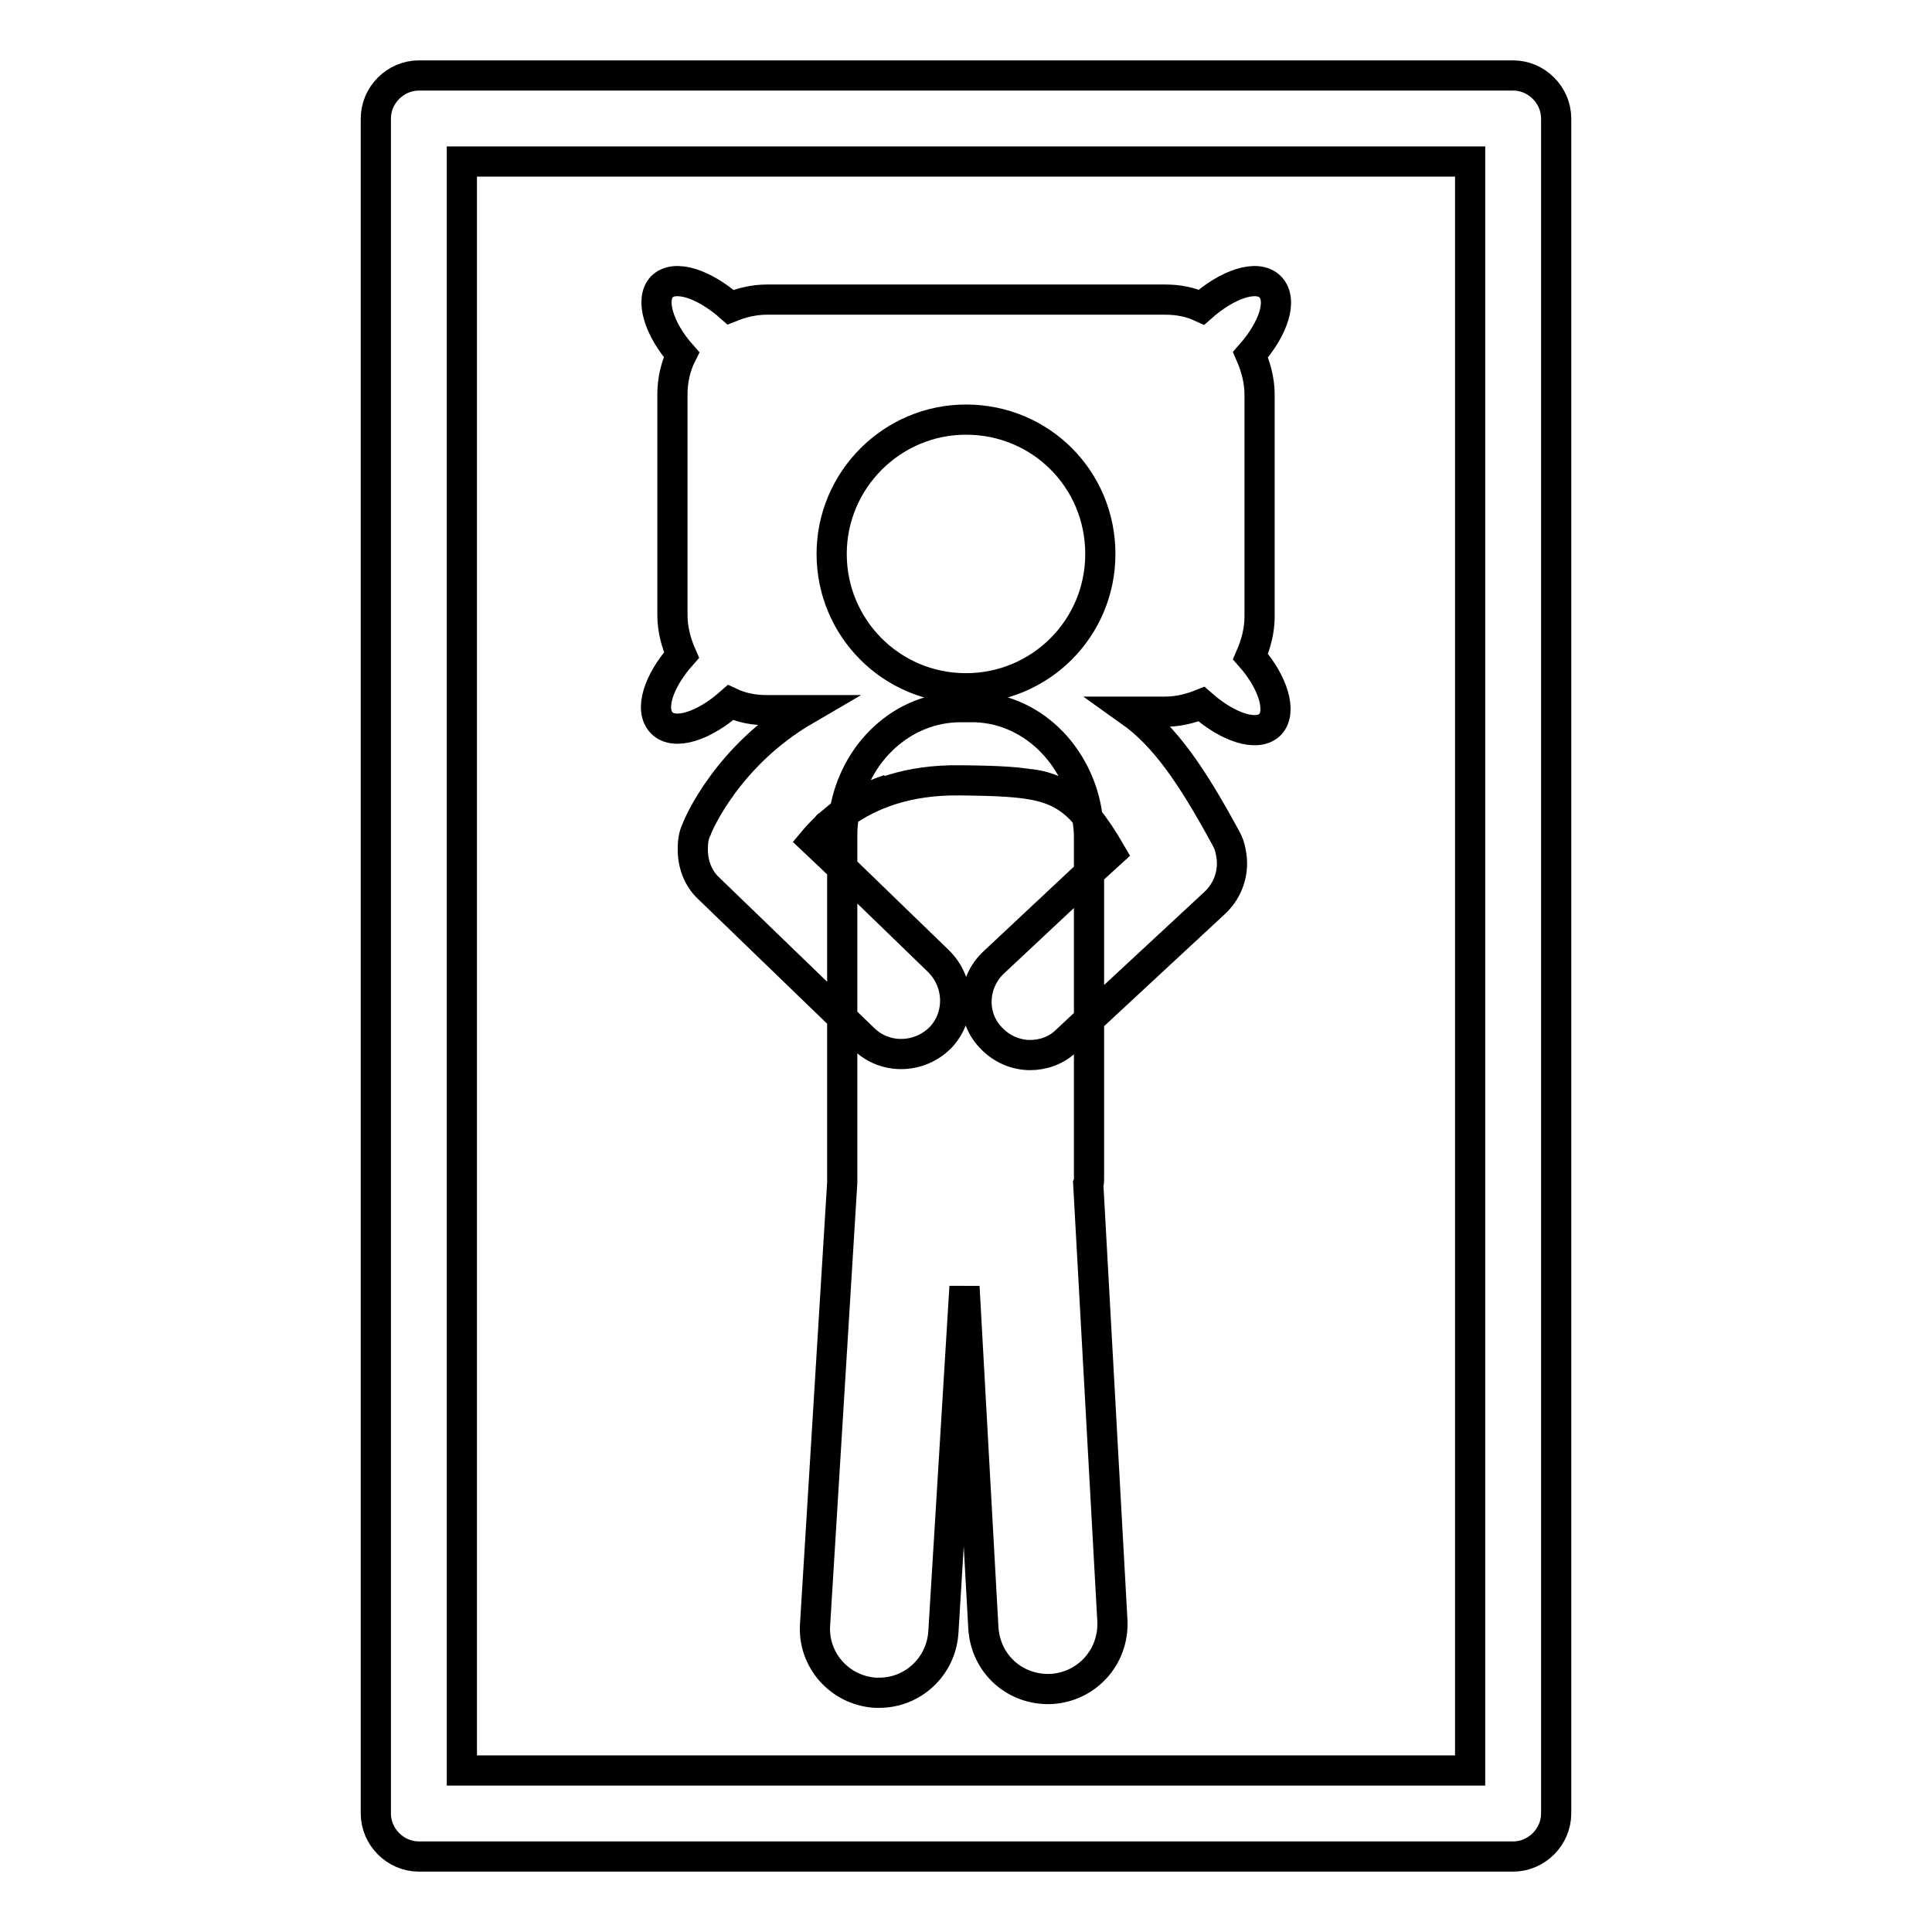 <?xml version="1.0" encoding="utf-8"?>
<!-- Svg Vector Icons : http://www.onlinewebfonts.com/icon -->
<!DOCTYPE svg PUBLIC "-//W3C//DTD SVG 1.1//EN" "http://www.w3.org/Graphics/SVG/1.1/DTD/svg11.dtd">
<svg version="1.1" xmlns="http://www.w3.org/2000/svg" xmlns:xlink="http://www.w3.org/1999/xlink" x="0px" y="0px" viewBox="0 0 256 256" enable-background="new 0 0 256 256" xml:space="preserve">
<g><g><g><path stroke-width="4" fill-opacity="0" stroke="#000000"  d="M144.1,108.2c-3.6-4.3-7.1-4.7-16.9-4.8c-7-0.1-11.9,1.9-15.3,4.3c1.3-8,7.7-14,15.4-14h1.3C136.5,93.6,143,100,144.1,108.2z M90.3,47c-3-3.4-4.2-7.3-2.6-9c1.7-1.7,5.6-0.4,9.1,2.7c1.5-0.6,3.1-1,4.8-1h52.8c1.7,0,3.3,0.3,4.8,1c3.5-3.1,7.4-4.4,9.1-2.7c1.7,1.7,0.5,5.5-2.6,9c0.7,1.6,1.2,3.4,1.2,5.3v29.4c0,1.9-0.5,3.7-1.2,5.3c3,3.4,4.2,7.3,2.6,9c-1.7,1.7-5.6,0.4-9.1-2.7c-1.5,0.6-3.1,1-4.8,1h-4.6c4.5,3.2,8.1,8.4,12.6,16.7c0.4,0.7,0.6,1.3,0.7,2c0.5,2.4-0.3,4.9-2.1,6.6l-16.7,15.5v-19.4l0.6-0.6l0,0l2.3-2.1c-1.1-1.9-2.1-3.4-3.1-4.6c0,0,0,0,0,0c0.1,0.8,0.2,1.7,0.2,2.5v4.8l-12.6,11.8c-2.9,2.7-3.1,7.2-0.4,10c1.4,1.5,3.3,2.3,5.2,2.3c1.7,0,3.5-0.6,4.8-1.9l3-2.8v21.2c0,0.2,0,0.4-0.1,0.6l3.2,57.9c0.2,4.7-3.3,8.7-8.1,9c-4.8,0.2-8.7-3.3-9-8.1l-2.5-45.2l-2.8,45.8c-0.3,4.5-4,8-8.5,8c-0.2,0-0.4,0-0.5,0c-4.7-0.3-8.3-4.3-8-9l3.6-58.6c0-0.1,0-0.2,0-0.4v-21.4l2.9,2.8c2.8,2.7,7.3,2.6,10.1-0.2c2.7-2.8,2.6-7.3-0.2-10.1L111.6,115v-4.4c0-1,0.1-2,0.3-3c1.6-1.2,3.6-2.2,5.9-3c-2.4,0.8-4.3,1.8-5.9,3c-0.8,0.6-1.5,1.2-2.2,1.8c-0.1,0-0.1,0.1-0.2,0.2c-0.6,0.6-1.2,1.2-1.7,1.8l3.8,3.6v19.8l-17.7-17.1c-1.4-1.3-2.1-3.2-2.1-5.1c0-0.1,0-0.1,0-0.2c0-0.8,0.1-1.7,0.5-2.5c0.2-0.6,4.1-9.8,14.4-15.8h-5.1c-1.7,0-3.3-0.3-4.8-1c-3.5,3.1-7.4,4.4-9.1,2.7c-1.7-1.7-0.5-5.5,2.6-9c-0.7-1.6-1.2-3.4-1.2-5.3V52.3C89.1,50.4,89.5,48.6,90.3,47z M141,105.4c-1.3-0.7-2.7-1.3-4.5-1.5C138.3,104.2,139.8,104.7,141,105.4z M110.2,73.4c0,9.8,7.9,17.8,17.8,17.8c9.8,0,17.8-7.9,17.8-17.8s-7.9-17.8-17.8-17.8C118.2,55.6,110.2,63.6,110.2,73.4z M206.2,15.7v224.6c0,3.1-2.6,5.7-5.7,5.7h-145c-3.1,0-5.7-2.6-5.7-5.7V15.7c0-3.1,2.6-5.7,5.7-5.7h145C203.6,10,206.2,12.6,206.2,15.7z M194.8,21.4H61.2v213.2h133.6L194.8,21.4L194.8,21.4z"/></g><g></g><g></g><g></g><g></g><g></g><g></g><g></g><g></g><g></g><g></g><g></g><g></g><g></g><g></g><g></g></g></g>
</svg>